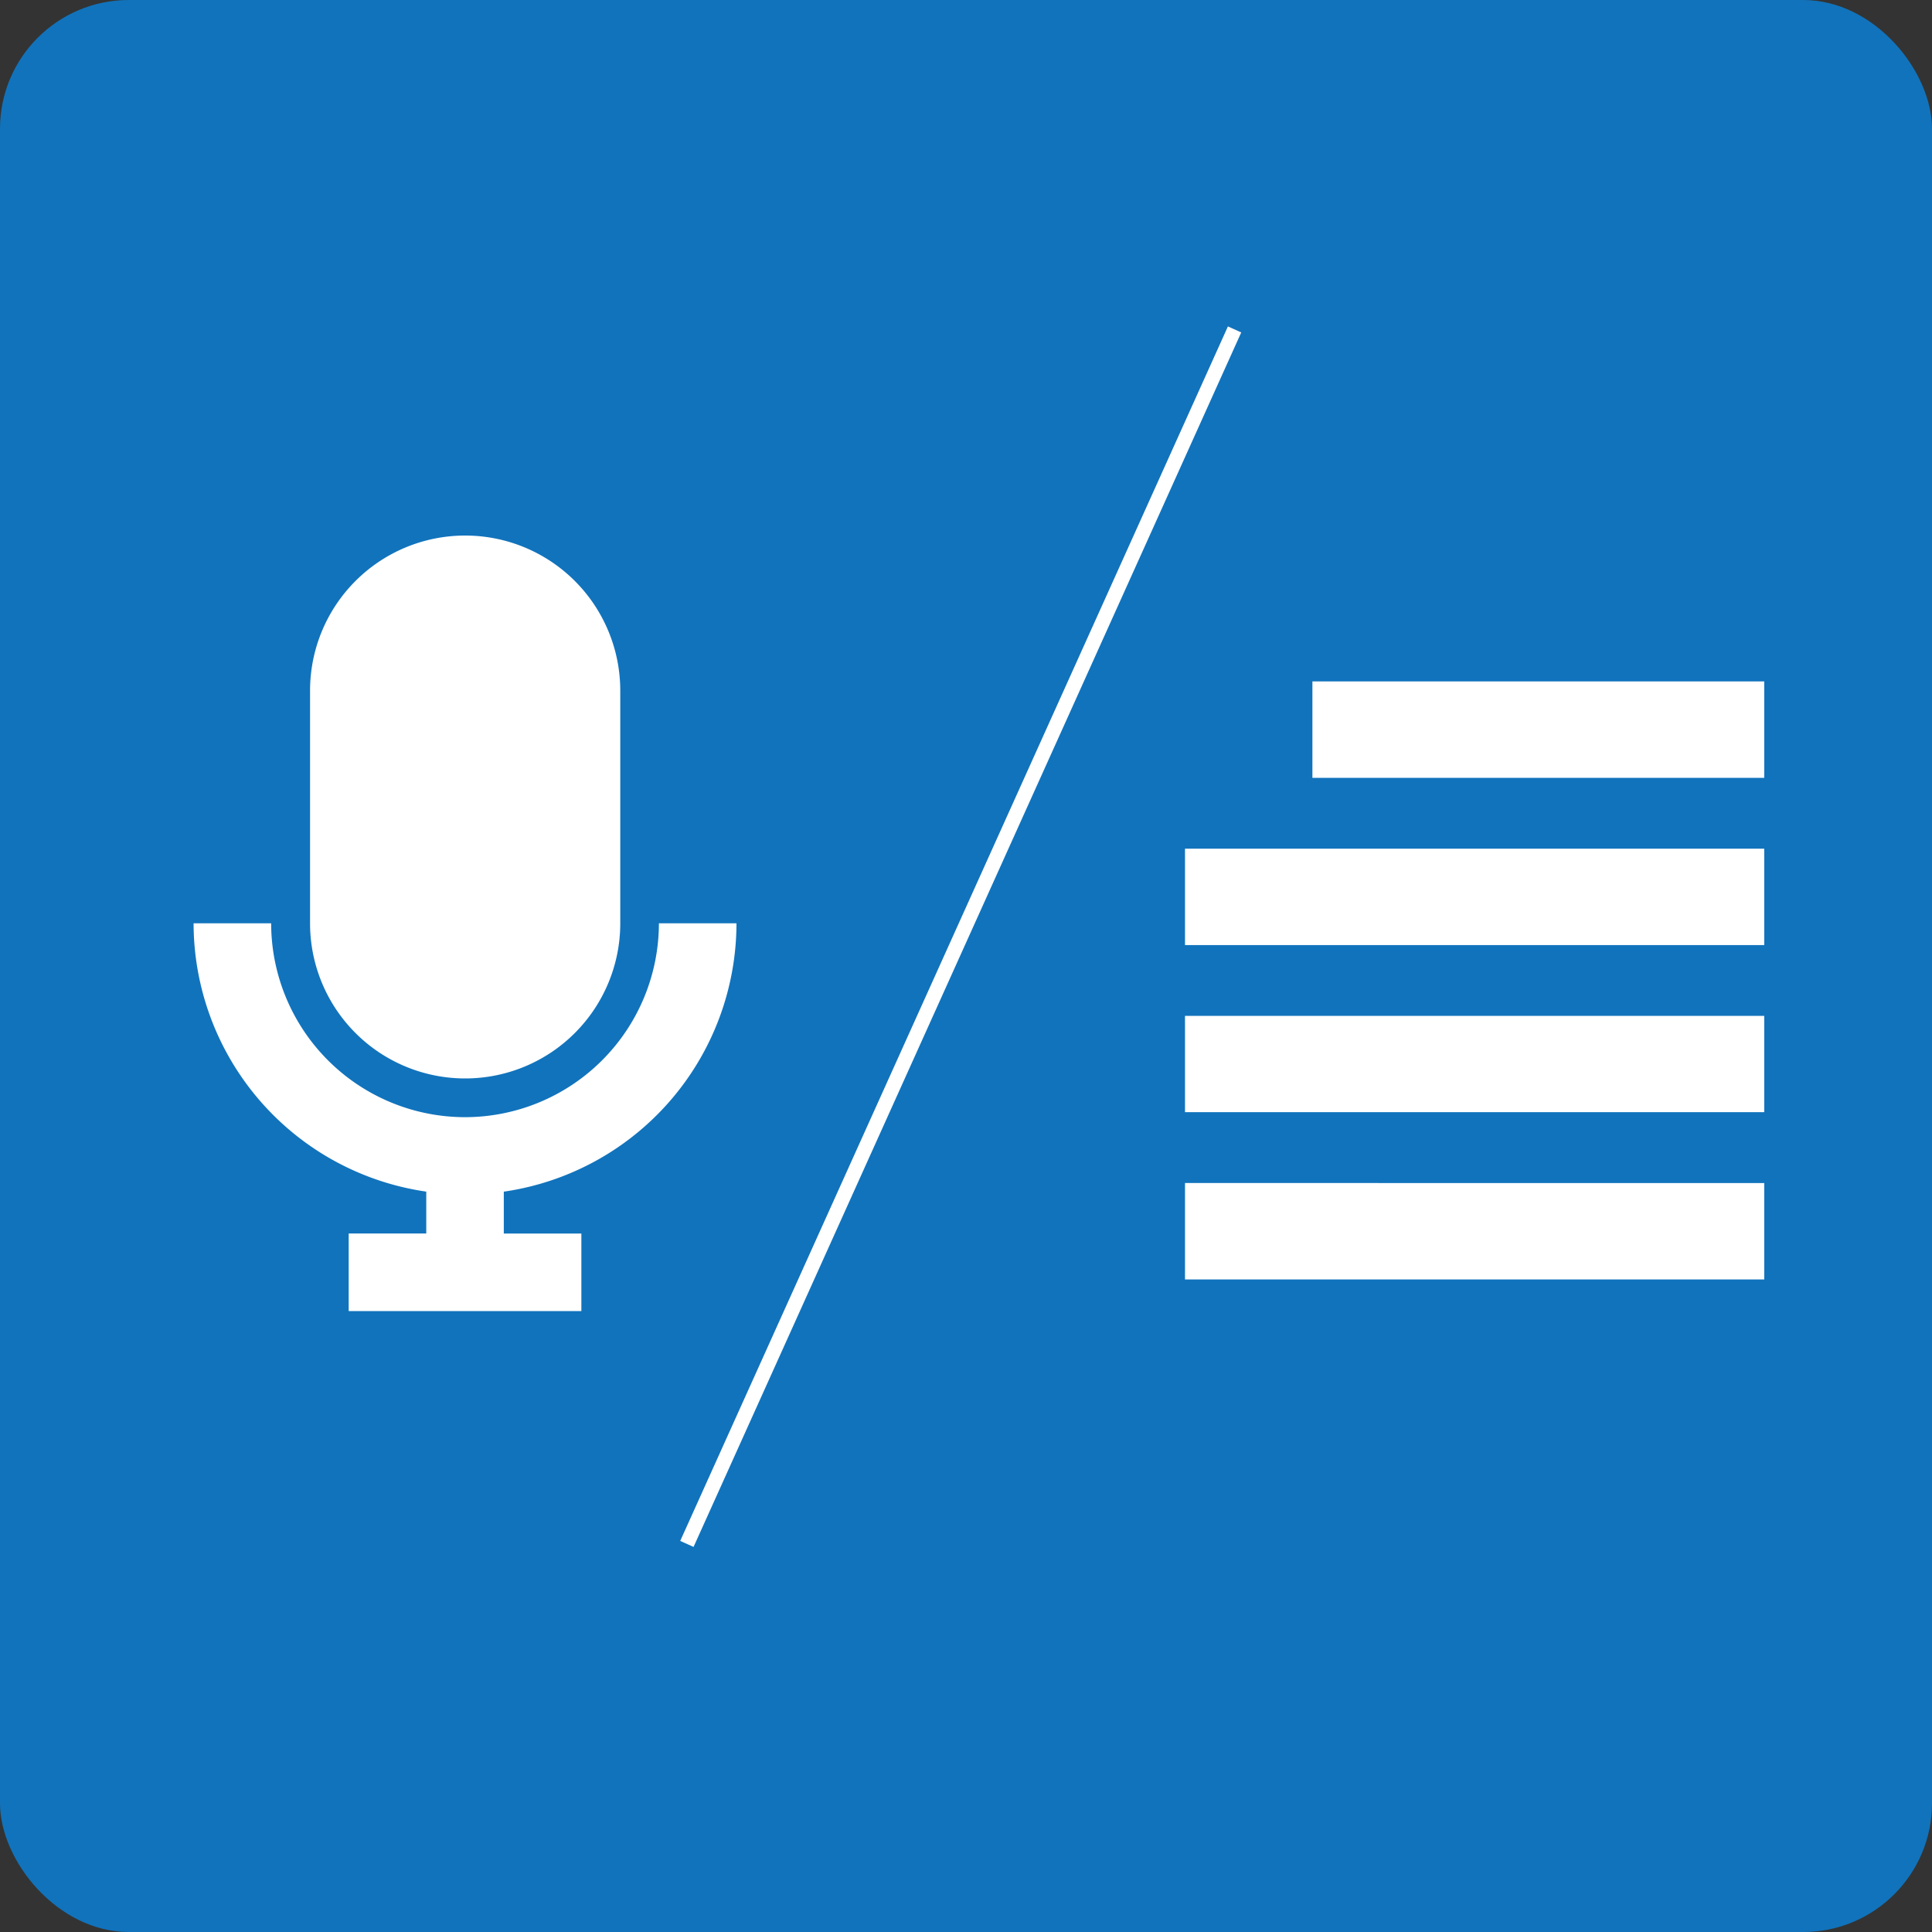 <svg id="グループ_116" data-name="グループ 116" xmlns="http://www.w3.org/2000/svg" xmlns:xlink="http://www.w3.org/1999/xlink" width="60" height="60" viewBox="0 0 60 60">
  <rect x="0" y="0" width="60" height="60" fill="#333333" stroke="none"/>
  <defs>
    <clipPath id="clip-path">
      <rect id="長方形_39" data-name="長方形 39" width="48.778" height="38.139" fill="#fff"/>
    </clipPath>
  </defs>
  <rect id="長方形_53" data-name="長方形 53" width="60" height="60" rx="4" fill="#1173bc"/>
  <g id="グループ_105" data-name="グループ 105" transform="translate(6.012 10.02)">
    <g id="グループ_104" data-name="グループ 104" transform="translate(0 0)" clip-path="url(#clip-path)">
      <path id="パス_95" data-name="パス 95" d="M1.6,7.738v7.226a4.817,4.817,0,1,0,9.634,0V7.738a4.817,4.817,0,0,0-9.634,0" transform="translate(2.017 3.691)" fill="#fff"/>
      <path id="パス_96" data-name="パス 96" d="M8.43,14.262A6.027,6.027,0,0,1,2.409,8.241H0a8.432,8.432,0,0,0,7.226,8.333v1.3H4.817v2.409h7.226V17.875H9.634v-1.3A8.432,8.432,0,0,0,16.86,8.241H14.451A6.027,6.027,0,0,1,8.43,14.262" transform="translate(0 10.413)" fill="#fff"/>
      <path id="パス_97" data-name="パス 97" d="M31.589,7.917H17.557V4.922H31.589Zm0,2.2H13.6v2.995H31.589Zm0,5.193H13.6V18.3H31.589Zm0,5.191H13.6v2.995H31.589Z" transform="translate(17.189 6.219)" fill="#fff"/>
      <line id="線_2" data-name="線 2" x1="17.009" y2="37.717" transform="translate(15.32 0.211)" fill="none" stroke="#fff" stroke-miterlimit="10" stroke-width="0.454"/>
    </g>
  </g>
</svg>
